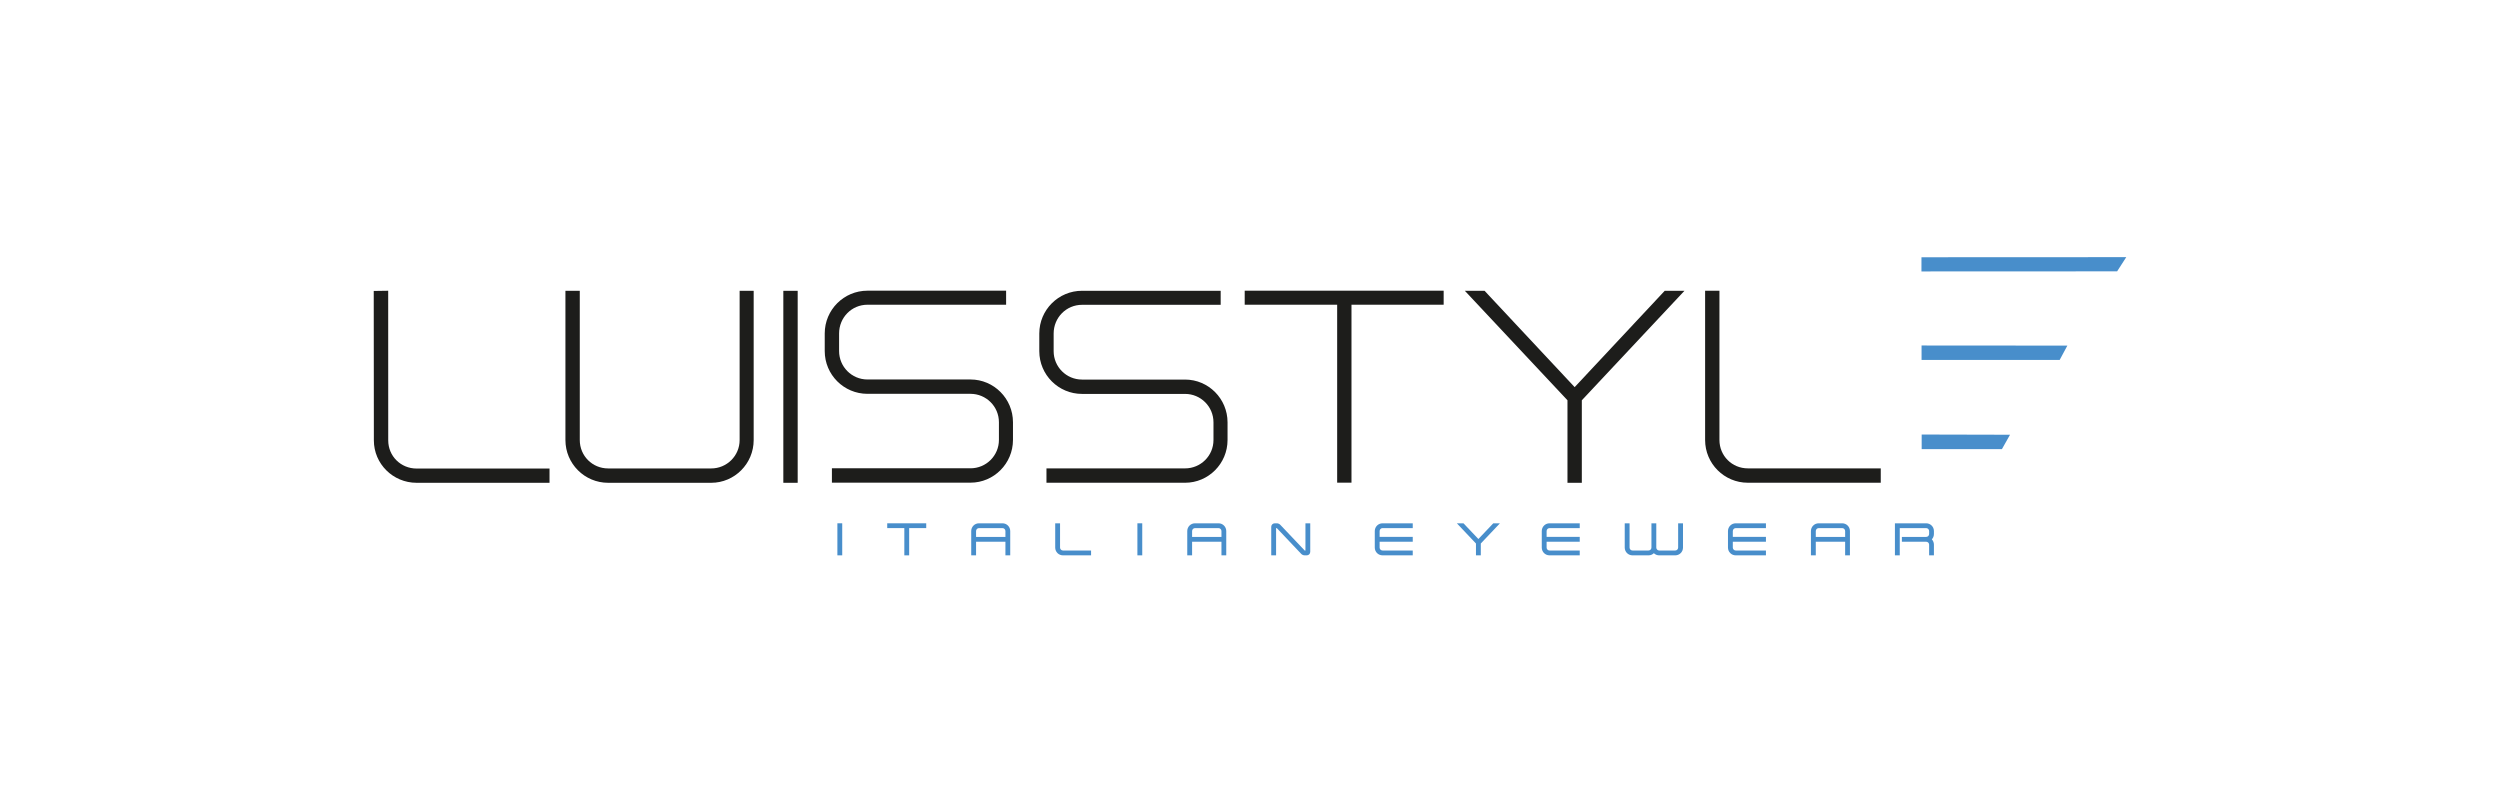 <?xml version="1.0" encoding="utf-8"?>
<!-- Generator: Adobe Illustrator 16.0.0, SVG Export Plug-In . SVG Version: 6.00 Build 0)  -->
<!DOCTYPE svg PUBLIC "-//W3C//DTD SVG 1.0//EN" "http://www.w3.org/TR/2001/REC-SVG-20010904/DTD/svg10.dtd">
<svg version="1.0" id="Livello_1" xmlns="http://www.w3.org/2000/svg" xmlns:xlink="http://www.w3.org/1999/xlink" x="0px" y="0px"
	 width="640px" height="208px" viewBox="0 0 640 208" enable-background="new 0 0 640 208" xml:space="preserve">
<g>
	<polygon fill="#488ECB" points="514.568,111.293 512.492,114.977 491.949,114.977 491.949,111.238 	"/>
	<polygon fill="#488ECB" points="529.244,88.475 527.273,92.15 491.92,92.15 491.92,88.447 	"/>
	<polygon fill="#488ECB" points="544.324,65.83 541.982,69.465 491.891,69.488 491.896,65.855 	"/>
	<g>
		<path fill="#1D1D1B" d="M155.691,123.596c-6.043,0-10.941-4.896-10.941-10.941V74.449h3.674v38.205
			c0,4.051,3.217,7.266,7.268,7.266h26.385c3.975,0,7.268-3.215,7.268-7.266V74.449h3.596v38.205
			c0,6.045-4.895,10.941-10.863,10.941H155.691z"/>
		<path fill="#1D1D1B" d="M106.652,123.596c-6.045,0-10.943-4.859-10.943-10.857l-0.033-38.254l3.701-0.055l0.01,38.309
			c0,4.02,3.211,7.209,7.266,7.209h34.025v3.648H106.652z"/>
		<rect x="200.533" y="74.449" fill="#1D1D1B" width="3.674" height="49.146"/>
		<path fill="#1D1D1B" d="M212.969,123.562v-3.678h35.488c3.977,0,7.268-3.215,7.268-7.264v-4.525c0-4.059-3.291-7.275-7.268-7.275
			h-26.383c-6.045,0-10.943-4.895-10.943-10.941v-4.52c0-6.047,4.898-10.943,10.943-10.943h35.49v3.594h-35.49
			c-4.053,0-7.266,3.287-7.266,7.35v4.52c0,3.977,3.213,7.268,7.266,7.268h26.383c5.971,0,10.865,4.896,10.865,10.949v4.525
			c0,6.043-4.895,10.941-10.865,10.941H212.969z"/>
		<path fill="#1D1D1B" d="M267.895,123.584v-3.678h35.49c3.979,0,7.266-3.213,7.266-7.264v-4.523c0-4.059-3.287-7.277-7.266-7.277
			h-26.381c-6.045,0-10.945-4.895-10.945-10.939v-4.521c0-6.047,4.9-10.943,10.945-10.943h35.49v3.594h-35.49
			c-4.051,0-7.27,3.287-7.27,7.35v4.521c0,3.975,3.219,7.266,7.27,7.266h26.381c5.973,0,10.867,4.896,10.867,10.951v4.523
			c0,6.045-4.895,10.941-10.867,10.941H267.895z"/>
		<polygon fill="#1D1D1B" points="369.576,78.008 345.98,78.008 345.98,123.562 342.314,123.562 342.314,78.008 318.643,78.008 
			318.643,74.416 369.576,74.416 		"/>
		<polygon fill="#1D1D1B" points="431.213,74.449 404.947,102.473 404.947,123.596 401.273,123.596 401.273,102.473 375.004,74.449 
			380.053,74.449 403.113,99.107 426.166,74.449 		"/>
		<path fill="#1D1D1B" d="M447.447,123.58c-6.043,0-10.939-4.898-10.939-10.941V74.432h3.67v38.207c0,4.049,3.221,7.264,7.27,7.264
			h34.027v3.678H447.447z"/>
		<rect x="214.371" y="133.963" fill="#488ECB" width="1.24" height="8.205"/>
		<polygon fill="#488ECB" points="231.508,135.193 227.129,135.193 227.129,133.965 237.115,133.965 237.115,135.193 
			232.746,135.193 232.746,142.17 231.508,142.17 		"/>
		<path fill="#488ECB" d="M257.389,138.688h-7.516v3.482h-1.24v-6.217c0-1.104,0.883-1.988,1.986-1.988h6.02
			c1.092,0,1.979,0.885,1.979,1.988v6.217h-1.229V138.688z M257.389,135.953c0-0.412-0.336-0.758-0.75-0.758h-6.02
			c-0.412,0-0.746,0.346-0.746,0.758v1.494h7.516V135.953z"/>
		<path fill="#488ECB" d="M270.133,140.182v-6.217h1.24v6.217c0,0.414,0.334,0.746,0.746,0.746h7.195v1.242h-7.195
			C271.016,142.17,270.133,141.285,270.133,140.182"/>
		<rect x="291.174" y="133.965" fill="#488ECB" width="1.242" height="8.203"/>
		<path fill="#488ECB" d="M312.693,138.688h-7.516v3.482h-1.24v-6.217c0-1.104,0.883-1.988,1.986-1.988h6.02
			c1.092,0,1.979,0.885,1.979,1.988v6.217h-1.229V138.688z M312.693,135.953c0-0.412-0.336-0.758-0.75-0.758h-6.02
			c-0.412,0-0.746,0.346-0.746,0.758v1.494h7.516V135.953z"/>
		<path fill="#488ECB" d="M333.066,141.744l-6.193-6.537c-0.012,0-0.012,0-0.023-0.012h-0.172v6.975h-1.24v-7.32
			c0-0.482,0.402-0.885,0.896-0.885h0.539c0.334,0,0.701,0.172,0.92,0.426l6.205,6.537h0.012h0.184v-6.963h1.229v7.309
			c0,0.492-0.389,0.896-0.885,0.896h-0.553C333.652,142.17,333.285,141.998,333.066,141.744"/>
		<path fill="#488ECB" d="M351.943,140.182v-4.229c0-1.104,0.885-1.988,1.988-1.988h7.732v1.229h-7.732
			c-0.414,0-0.746,0.346-0.746,0.76v1.492h8.479v1.244h-8.479v1.492c0,0.414,0.332,0.746,0.746,0.746h7.732v1.242h-7.732
			C352.828,142.17,351.943,141.285,351.943,140.182"/>
		<polygon fill="#488ECB" points="383.982,133.965 379.086,139.135 379.086,142.17 377.846,142.17 377.846,139.135 372.953,133.965 
			374.65,133.965 378.467,137.986 382.281,133.965 		"/>
		<path fill="#488ECB" d="M394.693,140.182v-4.229c0-1.104,0.885-1.988,1.988-1.988h7.732v1.229h-7.732
			c-0.414,0-0.748,0.346-0.748,0.76v1.492h8.48v1.244h-8.48v1.492c0,0.414,0.334,0.746,0.748,0.746h7.732v1.242h-7.732
			C395.578,142.17,394.693,141.285,394.693,140.182"/>
		<path fill="#488ECB" d="M423.389,141.617c-0.367,0.357-0.852,0.553-1.367,0.553h-4.104c-1.102,0-1.988-0.887-1.988-1.99v-6.215
			h1.242v6.215c0,0.414,0.334,0.748,0.746,0.748h4.104c0.414,0,0.746-0.334,0.746-0.748v-6.215h1.242v6.215
			c0,0.414,0.332,0.748,0.746,0.748h4.104c0.412,0,0.744-0.334,0.744-0.748v-6.215h1.244v6.215c0,1.104-0.887,1.99-1.988,1.99
			h-4.104C424.24,142.17,423.756,141.975,423.389,141.617"/>
		<path fill="#488ECB" d="M442.361,140.182v-4.229c0-1.104,0.885-1.988,1.988-1.988h7.732v1.229h-7.732
			c-0.414,0-0.748,0.346-0.748,0.76v1.492h8.48v1.244h-8.48v1.492c0,0.414,0.334,0.746,0.748,0.746h7.732v1.242h-7.732
			C443.246,142.17,442.361,141.285,442.361,140.182"/>
		<path fill="#488ECB" d="M472.355,138.688h-7.514v3.482h-1.244v-6.217c0-1.104,0.887-1.988,1.988-1.988h6.021
			c1.092,0,1.977,0.885,1.977,1.988v6.217h-1.229V138.688z M472.355,135.953c0-0.412-0.334-0.758-0.748-0.758h-6.021
			c-0.412,0-0.744,0.346-0.744,0.758v1.494h7.514V135.953z"/>
		<path fill="#488ECB" d="M493.855,139.434c0-0.412-0.334-0.746-0.748-0.746h-6.227v-1.24h6.227c0.414,0,0.748-0.332,0.748-0.748
			v-0.746c0-0.412-0.334-0.758-0.748-0.758h-6.768v6.975h-1.24v-8.205h8.008c1.092,0,1.977,0.885,1.977,1.988v0.746
			c0,0.518-0.193,1-0.539,1.369c0.346,0.367,0.539,0.85,0.539,1.365v2.736h-1.229V139.434z"/>
	</g>
</g>
</svg>
